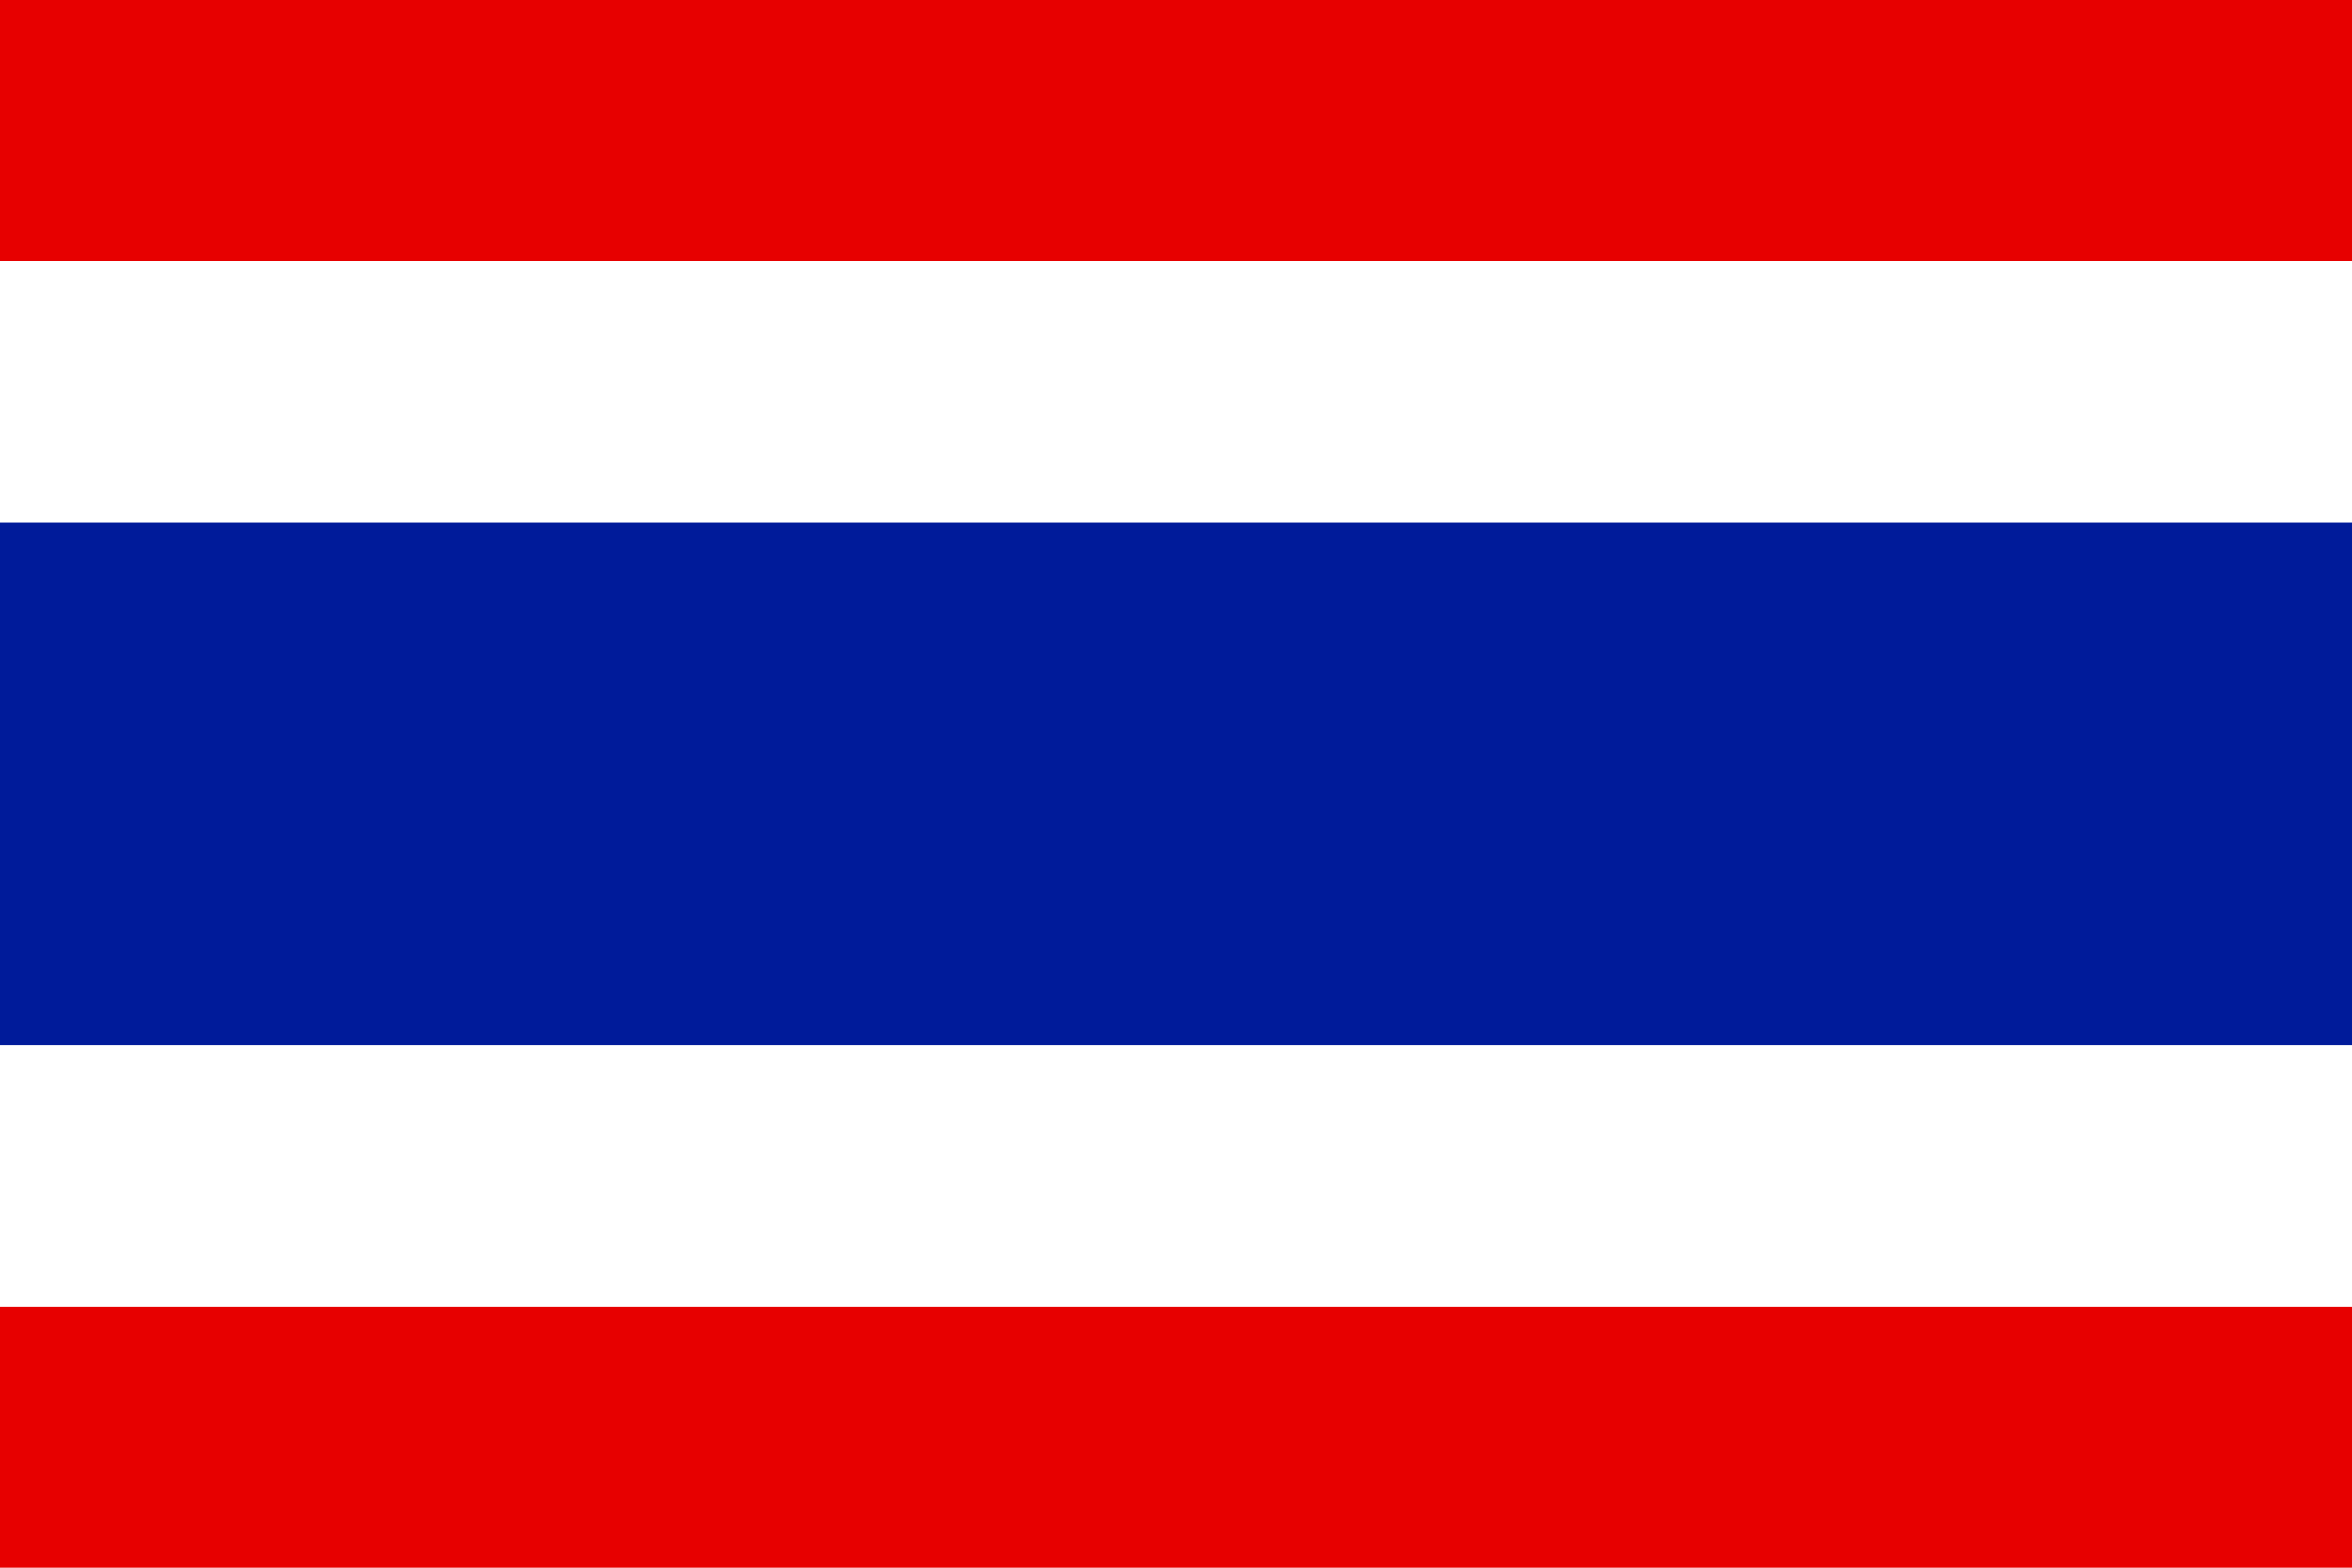 <svg xmlns="http://www.w3.org/2000/svg" viewBox="0 0 1063 708.66" version="1"><path fill-rule="evenodd" fill="#fff" d="M0 0h1063v708.66H0z"/><path fill-rule="evenodd" fill="#001b9a" d="M0 236.22h1063v236.22H0z"/><path fill-rule="evenodd" fill="#e70000" d="M0 0h1063v118.11H0zM0 590.55h1063v118.11H0z"/></svg>